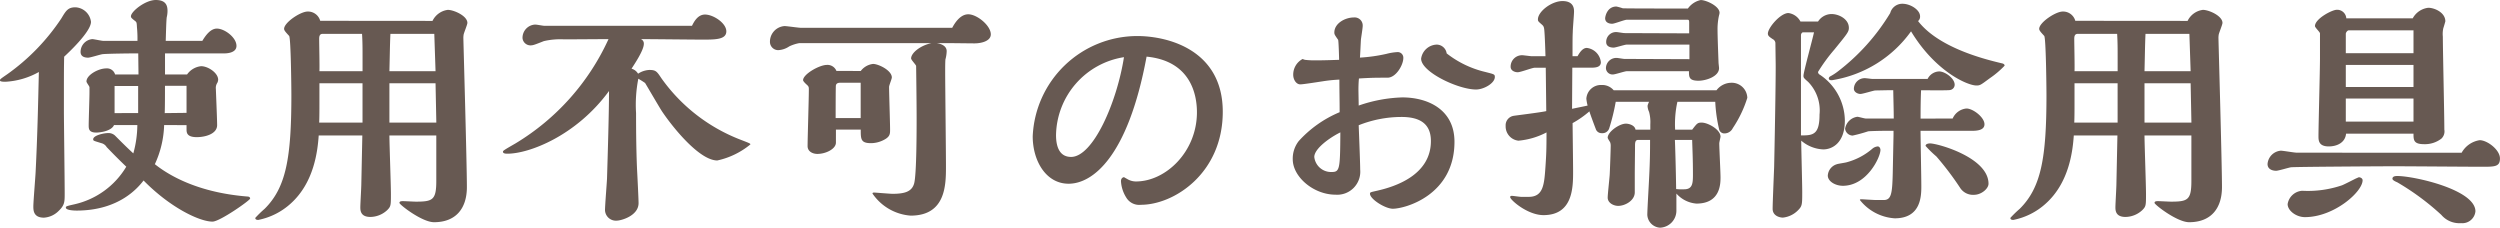 <svg xmlns="http://www.w3.org/2000/svg" width="319.072" height="29.056" viewBox="0 0 319.072 29.056"><path d="M148.84,18.08v.512c0,.416,0,1.024,1.312,1.024,1.024,0,2.592-.384,2.592-1.536,0-.736-.16-4.448-.16-4.608a1.157,1.157,0,0,1,.192-.8,1.106,1.106,0,0,0,.1-.384c0-.864-1.28-1.728-2.176-1.728a2.5,2.5,0,0,0-1.792,1.056h-2.816V8.928h7.52c.224,0,1.6,0,1.6-.96,0-1.088-1.536-2.208-2.5-2.208-.832,0-1.472.928-1.856,1.568h-4.672c.032-.992.064-2.528.128-3.008a3.441,3.441,0,0,0,.1-.8c0-.64-.16-1.408-1.5-1.408s-3.168,1.472-3.168,2.08c0,.128,0,.192.544.608.192.16.192.224.224.8a15.03,15.03,0,0,1,.064,1.728h-4.352c-.224,0-1.216-.224-1.408-.224a1.646,1.646,0,0,0-1.5,1.632c0,.512.384.736.96.736.288,0,1.568-.416,1.856-.448.608-.064,3.52-.1,4.544-.1l.032,2.688H139.72a1.078,1.078,0,0,0-1.152-.768c-.96,0-2.5.832-2.5,1.664,0,.16.384.608.384.736v.7c0,.672-.1,3.52-.1,4.16,0,.416,0,.928.96.928.512,0,1.952-.192,2.272-.96h2.976a13.9,13.9,0,0,1-.512,3.616c-.768-.7-1.568-1.5-2.336-2.272a1.212,1.212,0,0,0-.9-.32c-.512,0-1.888.288-1.888.8,0,.192.1.192,1.024.48a1.105,1.105,0,0,1,.7.512c.16.16,1.12,1.184,2.5,2.5a10.349,10.349,0,0,1-6.624,4.8c-.992.224-1.088.256-1.088.416,0,.352,1.056.384,1.376.384,5.472,0,7.872-2.976,8.544-3.84,3.392,3.456,7.136,5.248,8.8,5.248.928,0,4.8-2.72,4.8-2.944,0-.192-.192-.256-.32-.256-6.88-.544-10.5-3.072-11.84-4.128a12.732,12.732,0,0,0,1.184-4.992ZM129.992,11.3c-.1,4.352-.192,8.384-.416,12.8-.032.7-.288,3.744-.288,4.352,0,.48,0,1.44,1.344,1.44a2.892,2.892,0,0,0,1.888-.864c.768-.736.768-1.152.768-2.24,0-1.7-.1-9.12-.1-10.624,0-4.96,0-5.248.032-6.816.448-.416,3.424-3.168,3.424-4.448a2.1,2.1,0,0,0-1.984-1.856c-.96,0-1.216.448-1.792,1.408a27.054,27.054,0,0,1-6.912,7.136c-.832.576-.928.64-.928.768,0,.064,0,.192.672.192A9.762,9.762,0,0,0,129.992,11.3Zm16.064,5.248c.032-.992.032-2.528.032-3.488h2.752v3.456Zm-6.4,0V13.088h3.008v3.456ZM165.9,4.768a1.615,1.615,0,0,0-1.6-1.184c-.928,0-3.008,1.408-3.008,2.208,0,.192.16.384.64.9.224.256.288,6.624.288,7.552,0,8-.672,11.808-3.424,14.528a13.868,13.868,0,0,0-1.184,1.152c0,.256.288.256.384.256a8.655,8.655,0,0,0,4.128-2.08c3.04-2.72,3.456-6.848,3.584-8.7h5.568l-.128,6.144c0,.48-.128,2.592-.128,3.008,0,.384,0,1.248,1.28,1.248a3.2,3.2,0,0,0,2.144-.864c.48-.48.48-.608.48-2.08,0-1.152-.192-6.4-.192-7.456h5.984v5.792c0,2.432-.448,2.656-2.592,2.656-.256,0-1.408-.064-1.632-.064s-.48,0-.48.224,2.88,2.464,4.416,2.464c2.816,0,4.192-1.792,4.192-4.48,0-3.008-.448-18.624-.448-18.976a2.587,2.587,0,0,1,.032-.48c.032-.224.48-1.28.48-1.5,0-.9-1.728-1.664-2.5-1.664a2.524,2.524,0,0,0-1.952,1.408Zm8.832,6.432c.064-2.656.064-3.392.128-4.768h5.6l.16,4.768Zm0,6.56V12.736h5.888l.1,5.024ZM165.8,11.2c.032-.64-.032-3.424-.032-4,0-.288-.032-.768.448-.768h5.024c.064,1.088.064,1.824.064,3.1V11.2Zm-.032,6.56c.032-.672.032-1.792.032-2.5V12.736h5.5V17.76ZM194.536,5.408c-.192,0-.992-.16-1.184-.16a1.691,1.691,0,0,0-1.632,1.728,1.022,1.022,0,0,0,.992.928c.352,0,.512-.064,1.728-.544a9.319,9.319,0,0,1,2.592-.224c.9,0,4.864-.032,5.664-.032a30.126,30.126,0,0,1-11.872,13.312c-1.44.832-1.6.928-1.6,1.056,0,.256.384.256.576.256,2.752,0,8.768-2.272,12.96-8,0,2.816-.16,7.968-.256,11.2-.032.64-.256,3.424-.256,4a1.39,1.39,0,0,0,1.5,1.344c.544,0,2.784-.608,2.784-2.24,0-.512-.16-3.68-.192-4.256-.128-2.88-.128-6.016-.128-7.232a17.217,17.217,0,0,1,.288-4.384,10.178,10.178,0,0,1,.864.544c.352.576,1.856,3.168,2.176,3.648,1.472,2.176,4.8,6.24,7.04,6.24a9.967,9.967,0,0,0,4.224-2.048c0-.128-.128-.16-1.44-.672a22.141,22.141,0,0,1-9.92-7.776c-.576-.864-.7-1.056-1.536-1.056a2.838,2.838,0,0,0-1.44.48,1.387,1.387,0,0,0-.832-.64c.32-.512,1.568-2.336,1.568-3.168a.6.6,0,0,0-.384-.608c1.248,0,6.752.064,7.872.064,1.632,0,3.04,0,3.04-1.056s-1.664-2.144-2.72-2.144c-.96,0-1.44.992-1.664,1.44Zm32.768.256c-.352,0-1.824-.224-2.144-.224A2,2,0,0,0,223.3,7.488a1.058,1.058,0,0,0,1.056,1.024,2.751,2.751,0,0,0,1.408-.48,5.085,5.085,0,0,1,1.28-.416h16.864c-1.472.32-2.592,1.28-2.592,1.952,0,.192.608.8.64.96,0,.064.064,4.512.064,6.688,0,1.408,0,7.2-.32,8.32-.288,1.024-1.184,1.312-2.752,1.312-.32,0-2.176-.16-2.336-.16-.1,0-.224,0-.224.128a6.462,6.462,0,0,0,4.864,2.816c4.512,0,4.512-3.968,4.512-6.3,0-1.92-.1-10.368-.1-12.1,0-.384,0-1.184.032-1.536a4.389,4.389,0,0,0,.16-1.056c0-.64-.64-.928-1.28-1.024h1.568c.512,0,2.816.032,3.264.032.864,0,2.08-.288,2.08-1.152,0-1.12-1.76-2.56-2.88-2.56-.512,0-1.28.288-2.048,1.728Zm4.48,5.5a1.227,1.227,0,0,0-1.216-.768c-.96,0-3.04,1.184-3.04,1.952,0,.128.32.448.512.608.224.224.224.288.224.64,0,1.12-.16,6.144-.16,7.168,0,.672.64.992,1.248.992,1.088,0,2.368-.64,2.368-1.44V18.656h3.168c0,1.216,0,1.728,1.312,1.728a3.572,3.572,0,0,0,1.44-.32c.992-.448.992-.832.992-1.408,0-.864-.128-4.672-.128-5.44,0-.224.352-1.024.352-1.216,0-.9-1.7-1.728-2.4-1.728a2.3,2.3,0,0,0-1.568.9Zm-.1,6.016c0-.224,0-4.1.032-4.16.064-.352.416-.352.7-.352h2.464v4.512Zm39.68-7.84c5.568.544,6.432,4.736,6.432,7.1,0,5.056-4,8.832-7.776,8.832a2.16,2.16,0,0,1-1.184-.352c-.032,0-.32-.192-.352-.192-.1,0-.384.1-.384.512a4.367,4.367,0,0,0,.672,2.08,1.919,1.919,0,0,0,1.888.928c4.192,0,10.432-4,10.432-11.872,0-7.9-7.008-9.664-10.912-9.664a13.376,13.376,0,0,0-13.344,12.8c0,3.136,1.7,6.048,4.576,6.048C264.392,25.568,268.968,22.3,271.368,9.344Zm-2.88.064c-.9,5.76-3.936,12.736-6.752,12.736-1.5,0-1.92-1.344-1.92-2.784A10.247,10.247,0,0,1,268.488,9.408Zm41.184-.48a1.3,1.3,0,0,0-1.28-1.12A2.084,2.084,0,0,0,306.408,9.6c0,1.7,4.736,3.936,7.008,3.936.992,0,2.4-.8,2.4-1.6,0-.352-.1-.352-1.216-.64A12.688,12.688,0,0,1,309.672,8.928ZM298.44,15.584c0-.288-.032-1.728-.032-2.048,0-.1,0-.8.064-1.408,1.7-.1,2.144-.1,3.648-.1,1.088,0,2.016-1.632,2.016-2.5a.715.715,0,0,0-.736-.768,6.972,6.972,0,0,0-1.408.224,20.613,20.613,0,0,1-3.392.48c.032-.32.1-1.952.128-2.336.032-.256.224-1.44.224-1.7a1.028,1.028,0,0,0-1.12-1.088c-1.152,0-2.5.768-2.5,1.92,0,.224.032.288.48.928.064.064.128,2.272.128,2.56-1.952.064-2.176.064-3.008.064a9.23,9.23,0,0,1-1.344-.064c-.032,0-.288-.1-.32-.1a2.254,2.254,0,0,0-1.184,2.016c0,.608.384,1.216.9,1.216.384,0,2.368-.32,2.816-.384a19.067,19.067,0,0,1,2.176-.224c0,1.728.032,2.432.032,4.16a14.655,14.655,0,0,0-5.216,3.68,3.636,3.636,0,0,0-.768,2.336c0,2.208,2.624,4.512,5.472,4.512a2.941,2.941,0,0,0,3.136-3.2c0-.832-.16-4.768-.192-5.664a14.778,14.778,0,0,1,5.472-1.056c2.336,0,3.744.864,3.744,3.072,0,4.352-4.576,5.824-6.848,6.336-.832.192-.928.192-.928.384,0,.7,1.952,1.92,2.912,1.92,1.568,0,7.872-1.728,7.872-8.544,0-4.16-3.456-5.664-6.656-5.664A18.51,18.51,0,0,0,298.44,15.584ZM296.1,19.008c-.032,4.64-.064,5.056-1.088,5.056a2.156,2.156,0,0,1-2.24-1.92C292.776,21.088,294.728,19.68,296.1,19.008ZM339.336,3.2c-.736,0-7.008,0-7.2-.032a7.471,7.471,0,0,0-.8-.224c-1.216,0-1.44,1.312-1.44,1.5,0,.512.448.7.9.7.288,0,1.568-.512,1.856-.512h7.744c.192,0,.224.064.224.416V6.368l-8.256-.032c-.16,0-.864-.128-.992-.128a1.25,1.25,0,0,0-1.344,1.28c0,.512.448.7.96.7.256,0,1.408-.384,1.664-.384h8V9.664l-8.288-.032c-.16,0-.832-.128-.992-.128a1.326,1.326,0,0,0-1.376,1.344.842.842,0,0,0,.9.768c.288,0,1.5-.416,1.76-.416h7.936c0,.736,0,1.216,1.216,1.216.96,0,2.624-.544,2.624-1.6,0-.128-.064-.608-.064-.7-.064-1.7-.128-3.424-.128-4.256a7.89,7.89,0,0,1,.192-1.792,1.409,1.409,0,0,0,.064-.32c0-.864-1.728-1.632-2.4-1.632A2.712,2.712,0,0,0,340.456,3.2Zm-8.352,10.432a1.91,1.91,0,0,0-1.536-.672,1.863,1.863,0,0,0-1.952,1.76,5.626,5.626,0,0,0,.16.864c-.416.1-.768.16-1.984.416l.032-5.248h2.3c.544,0,1.344,0,1.344-.7a2.041,2.041,0,0,0-1.792-1.824c-.544,0-.928.608-1.184,1.056h-.64c0-2.08,0-2.432.032-3.1,0-.416.16-2.208.16-2.592,0-.32,0-1.344-1.472-1.344-1.408,0-3.136,1.344-3.136,2.336,0,.224.032.256.512.672.288.256.288.384.352,1.408.032.64.064,1.376.1,2.624h-1.728c-.192,0-1.056-.128-1.248-.128a1.455,1.455,0,0,0-1.472,1.472c0,.512.544.7.9.7.384,0,1.856-.576,2.176-.576h1.408l.064,5.536c-.64.16-4.064.576-4.192.608a1.222,1.222,0,0,0-.992,1.28,1.834,1.834,0,0,0,1.632,1.888,9.538,9.538,0,0,0,3.584-1.056c0,2.176-.032,2.848-.128,4.288-.16,2.336-.256,3.936-2.144,3.936h-.96c-.192,0-1.024-.128-1.184-.128-.064,0-.224,0-.224.16,0,.352,2.208,2.3,4.256,2.3,3.776,0,3.776-3.584,3.776-5.568,0-1.088-.064-5.632-.064-6.176a12.323,12.323,0,0,0,2.144-1.5c.1.352.672,1.888.8,2.208a.78.78,0,0,0,.8.576.9.9,0,0,0,.928-.608,26.348,26.348,0,0,0,.832-3.392H335.5a2.046,2.046,0,0,0-.192.512,1.97,1.97,0,0,0,.192.768,5.037,5.037,0,0,1,.16,1.6v.672h-1.888c-.1-.608-.928-.768-1.216-.768-.864,0-2.336,1.056-2.336,1.792,0,.128.288.512.32.608a1.194,1.194,0,0,1,.064.384c0,.576-.1,3.3-.128,3.744s-.256,2.5-.256,2.912c0,.672.736,1.056,1.344,1.056.864,0,2.112-.672,2.112-1.728v-2.4c0-.544.032-2.976.032-3.488,0-.384,0-.8.384-.8h1.536c0,1.312,0,2.5-.128,4.992-.032.736-.224,3.936-.224,4.576a1.73,1.73,0,0,0,1.632,1.632,2.175,2.175,0,0,0,2.08-2.144V26.816a3.8,3.8,0,0,0,2.56,1.28c3.072,0,3.072-2.56,3.072-3.36,0-.672-.16-3.712-.16-4.32,0-.16.16-.768.16-.864,0-.9-1.6-1.792-2.4-1.792-.512,0-.576.064-1.216.9h-2.176a13.053,13.053,0,0,1,.288-3.552h4.832a19.122,19.122,0,0,0,.512,3.584.693.693,0,0,0,.7.448,1.183,1.183,0,0,0,1.024-.672,14.871,14.871,0,0,0,1.856-3.872,1.985,1.985,0,0,0-2.08-1.92,2.393,2.393,0,0,0-1.856.96ZM341,19.968c.032,1.184.1,2.432.1,4.384,0,1.12-.032,1.92-1.12,1.92a6.029,6.029,0,0,1-1.024-.032c-.032-2.5-.128-5.632-.16-6.272Zm39.456-9.792c-2.3-.544-8.032-2.016-10.624-5.376a.718.718,0,0,0,.256-.608c0-.832-1.248-1.6-2.24-1.6a1.589,1.589,0,0,0-1.568,1.184,26.828,26.828,0,0,1-6.688,7.456,7.046,7.046,0,0,1-.992.64.326.326,0,0,0-.16.256c0,.192.192.224.384.224a15.367,15.367,0,0,0,10.112-6.24c3.072,5.088,7.168,6.912,8.352,6.912.48,0,.576-.1,1.7-.928a11.562,11.562,0,0,0,1.888-1.6C380.872,10.24,380.584,10.208,380.456,10.176Zm-1.632,15.392c0-3.36-6.5-5.152-7.456-5.152-.16,0-.576.032-.576.32a13.946,13.946,0,0,0,1.376,1.344,38.089,38.089,0,0,1,3.008,3.968,1.956,1.956,0,0,0,1.792.928C377.928,26.976,378.824,26.176,378.824,25.568Zm-8.672-8.32c0-.9,0-2.208.064-3.616,1.248,0,3.392.032,3.712-.032a.687.687,0,0,0,.576-.672c0-.832-1.248-1.7-1.984-1.7a1.717,1.717,0,0,0-1.472.96H364.04c-.16,0-.832-.1-.992-.1a1.386,1.386,0,0,0-1.408,1.344c0,.448.512.672.832.672.288,0,1.6-.416,1.888-.448.288,0,1.472-.032,1.824-.032h.48c.032,1.7.064,2.656.064,3.616h-3.552c-.192,0-.928-.224-1.088-.224a1.823,1.823,0,0,0-1.568,1.536,1,1,0,0,0,.96.864,20.114,20.114,0,0,0,1.984-.544c.224-.032,1.6-.064,2.08-.064H366.7v.544l-.1,4.928c-.064,2.56-.192,3.36-1.152,3.36h-.992c-.288,0-1.76-.1-1.856-.1-.064,0-.192,0-.192.1a6.162,6.162,0,0,0,4.448,2.336c3.392,0,3.392-2.912,3.392-4.128,0-1.12-.1-6.048-.1-7.04h6.528c.576,0,1.632-.032,1.632-.832,0-.9-1.472-2.016-2.3-2.016a2.133,2.133,0,0,0-1.76,1.28ZM354.824,4.864a2.043,2.043,0,0,0-1.536-1.088c-1.024,0-2.624,1.888-2.624,2.624,0,.288.192.416.608.7a.615.615,0,0,1,.352.48l.032,2.368c.032,1.312-.064,7.328-.192,13.472-.032.864-.192,4.576-.192,5.344,0,.9.9,1.12,1.312,1.12a3.167,3.167,0,0,0,1.92-.928c.544-.544.544-.736.544-2.368,0-1.024-.128-5.6-.128-6.528a4.59,4.59,0,0,0,2.816,1.12c1.12,0,2.752-.8,2.752-3.68a7.111,7.111,0,0,0-3.2-5.856.412.412,0,0,1-.224-.352,21.755,21.755,0,0,1,2.08-2.848C360.808,6.4,361,6.176,361,5.664c0-1.12-1.28-1.76-2.208-1.76a2.061,2.061,0,0,0-1.728.96Zm5.92,17.952c-.192.064-1.12.192-1.28.256a1.612,1.612,0,0,0-1.152,1.44c0,.768.992,1.312,1.92,1.312,3.072,0,4.8-3.648,4.8-4.576,0-.16-.1-.448-.352-.448a1.236,1.236,0,0,0-.64.256A8.318,8.318,0,0,1,360.744,22.816ZM354.888,6.592c0-.16.128-.352.256-.352h1.408c-.192.9-1.344,5.088-1.344,5.536,0,.256.032.288.608.8a5.213,5.213,0,0,1,1.44,4.16c0,2.368-.7,2.656-2.08,2.656h-.288ZM389.9,4.768a1.615,1.615,0,0,0-1.6-1.184c-.928,0-3.008,1.408-3.008,2.208,0,.192.16.384.64.9.224.256.288,6.624.288,7.552,0,8-.672,11.808-3.424,14.528a13.87,13.87,0,0,0-1.184,1.152c0,.256.288.256.384.256a8.655,8.655,0,0,0,4.128-2.08c3.04-2.72,3.456-6.848,3.584-8.7h5.568l-.128,6.144c0,.48-.128,2.592-.128,3.008,0,.384,0,1.248,1.28,1.248a3.2,3.2,0,0,0,2.144-.864c.48-.48.48-.608.48-2.08,0-1.152-.192-6.4-.192-7.456h5.984v5.792c0,2.432-.448,2.656-2.592,2.656-.256,0-1.408-.064-1.632-.064s-.48,0-.48.224,2.88,2.464,4.416,2.464c2.816,0,4.192-1.792,4.192-4.48,0-3.008-.448-18.624-.448-18.976a2.586,2.586,0,0,1,.032-.48c.032-.224.48-1.28.48-1.5,0-.9-1.728-1.664-2.5-1.664a2.524,2.524,0,0,0-1.952,1.408Zm8.832,6.432c.064-2.656.064-3.392.128-4.768h5.6l.16,4.768Zm0,6.56V12.736h5.888l.1,5.024ZM389.8,11.2c.032-.64-.032-3.424-.032-4,0-.288-.032-.768.448-.768h5.024c.064,1.088.064,1.824.064,3.1V11.2Zm-.032,6.56c.032-.672.032-1.792.032-2.5V12.736h5.5V17.76Zm34.72-13.312a1.169,1.169,0,0,0-1.216-1.088c-.608,0-2.784,1.152-2.784,2.08,0,.192.64.768.64.928v3.2c0,1.568-.192,8.512-.192,9.92,0,.512,0,1.312,1.312,1.312,1.088,0,2.112-.512,2.208-1.632h8.608c0,.8,0,1.344,1.344,1.344a3.443,3.443,0,0,0,2.208-.7A1.262,1.262,0,0,0,437,18.656c0-1.888-.192-10.176-.192-11.872a3.451,3.451,0,0,1,.064-1.088c.032-.064.256-.832.256-.864,0-1.12-1.376-1.728-2.176-1.728a2.6,2.6,0,0,0-1.984,1.344Zm16.48,24.64c0-2.784-7.872-4.512-9.952-4.512-.192,0-.64,0-.64.352,0,.192.448.384.608.448a32.242,32.242,0,0,1,5.632,4.16,3.021,3.021,0,0,0,2.528,1.056A1.675,1.675,0,0,0,440.968,29.088ZM418.184,21.6c-.32,0-1.76-.256-2.048-.256a1.844,1.844,0,0,0-1.7,1.7c0,.768.8.864,1.088.864.32,0,1.632-.416,1.92-.448.768-.064,11.68-.128,13.152-.128,1.76,0,9.6.064,11.232.064,1.6,0,2.272,0,2.272-1.056,0-1.12-1.632-2.336-2.592-2.336a3.188,3.188,0,0,0-2.3,1.6Zm8.384,3.52c0-.256-.288-.384-.48-.384-.1.032-.224.1-.384.16-.256.128-1.5.768-1.76.864a13.536,13.536,0,0,1-5.088.7A2.017,2.017,0,0,0,417,28.16c0,.832,1.088,1.664,2.208,1.664C422.92,29.824,426.568,26.592,426.568,25.12ZM424.424,8.9V6.432c0-.16.192-.448.384-.448h8.256V8.9Zm0,4.32V10.4h8.64v2.816Zm0,4.416V14.688h8.64v2.944Z" transform="translate(-125.032 -2.112)" fill="#675952"/></svg>